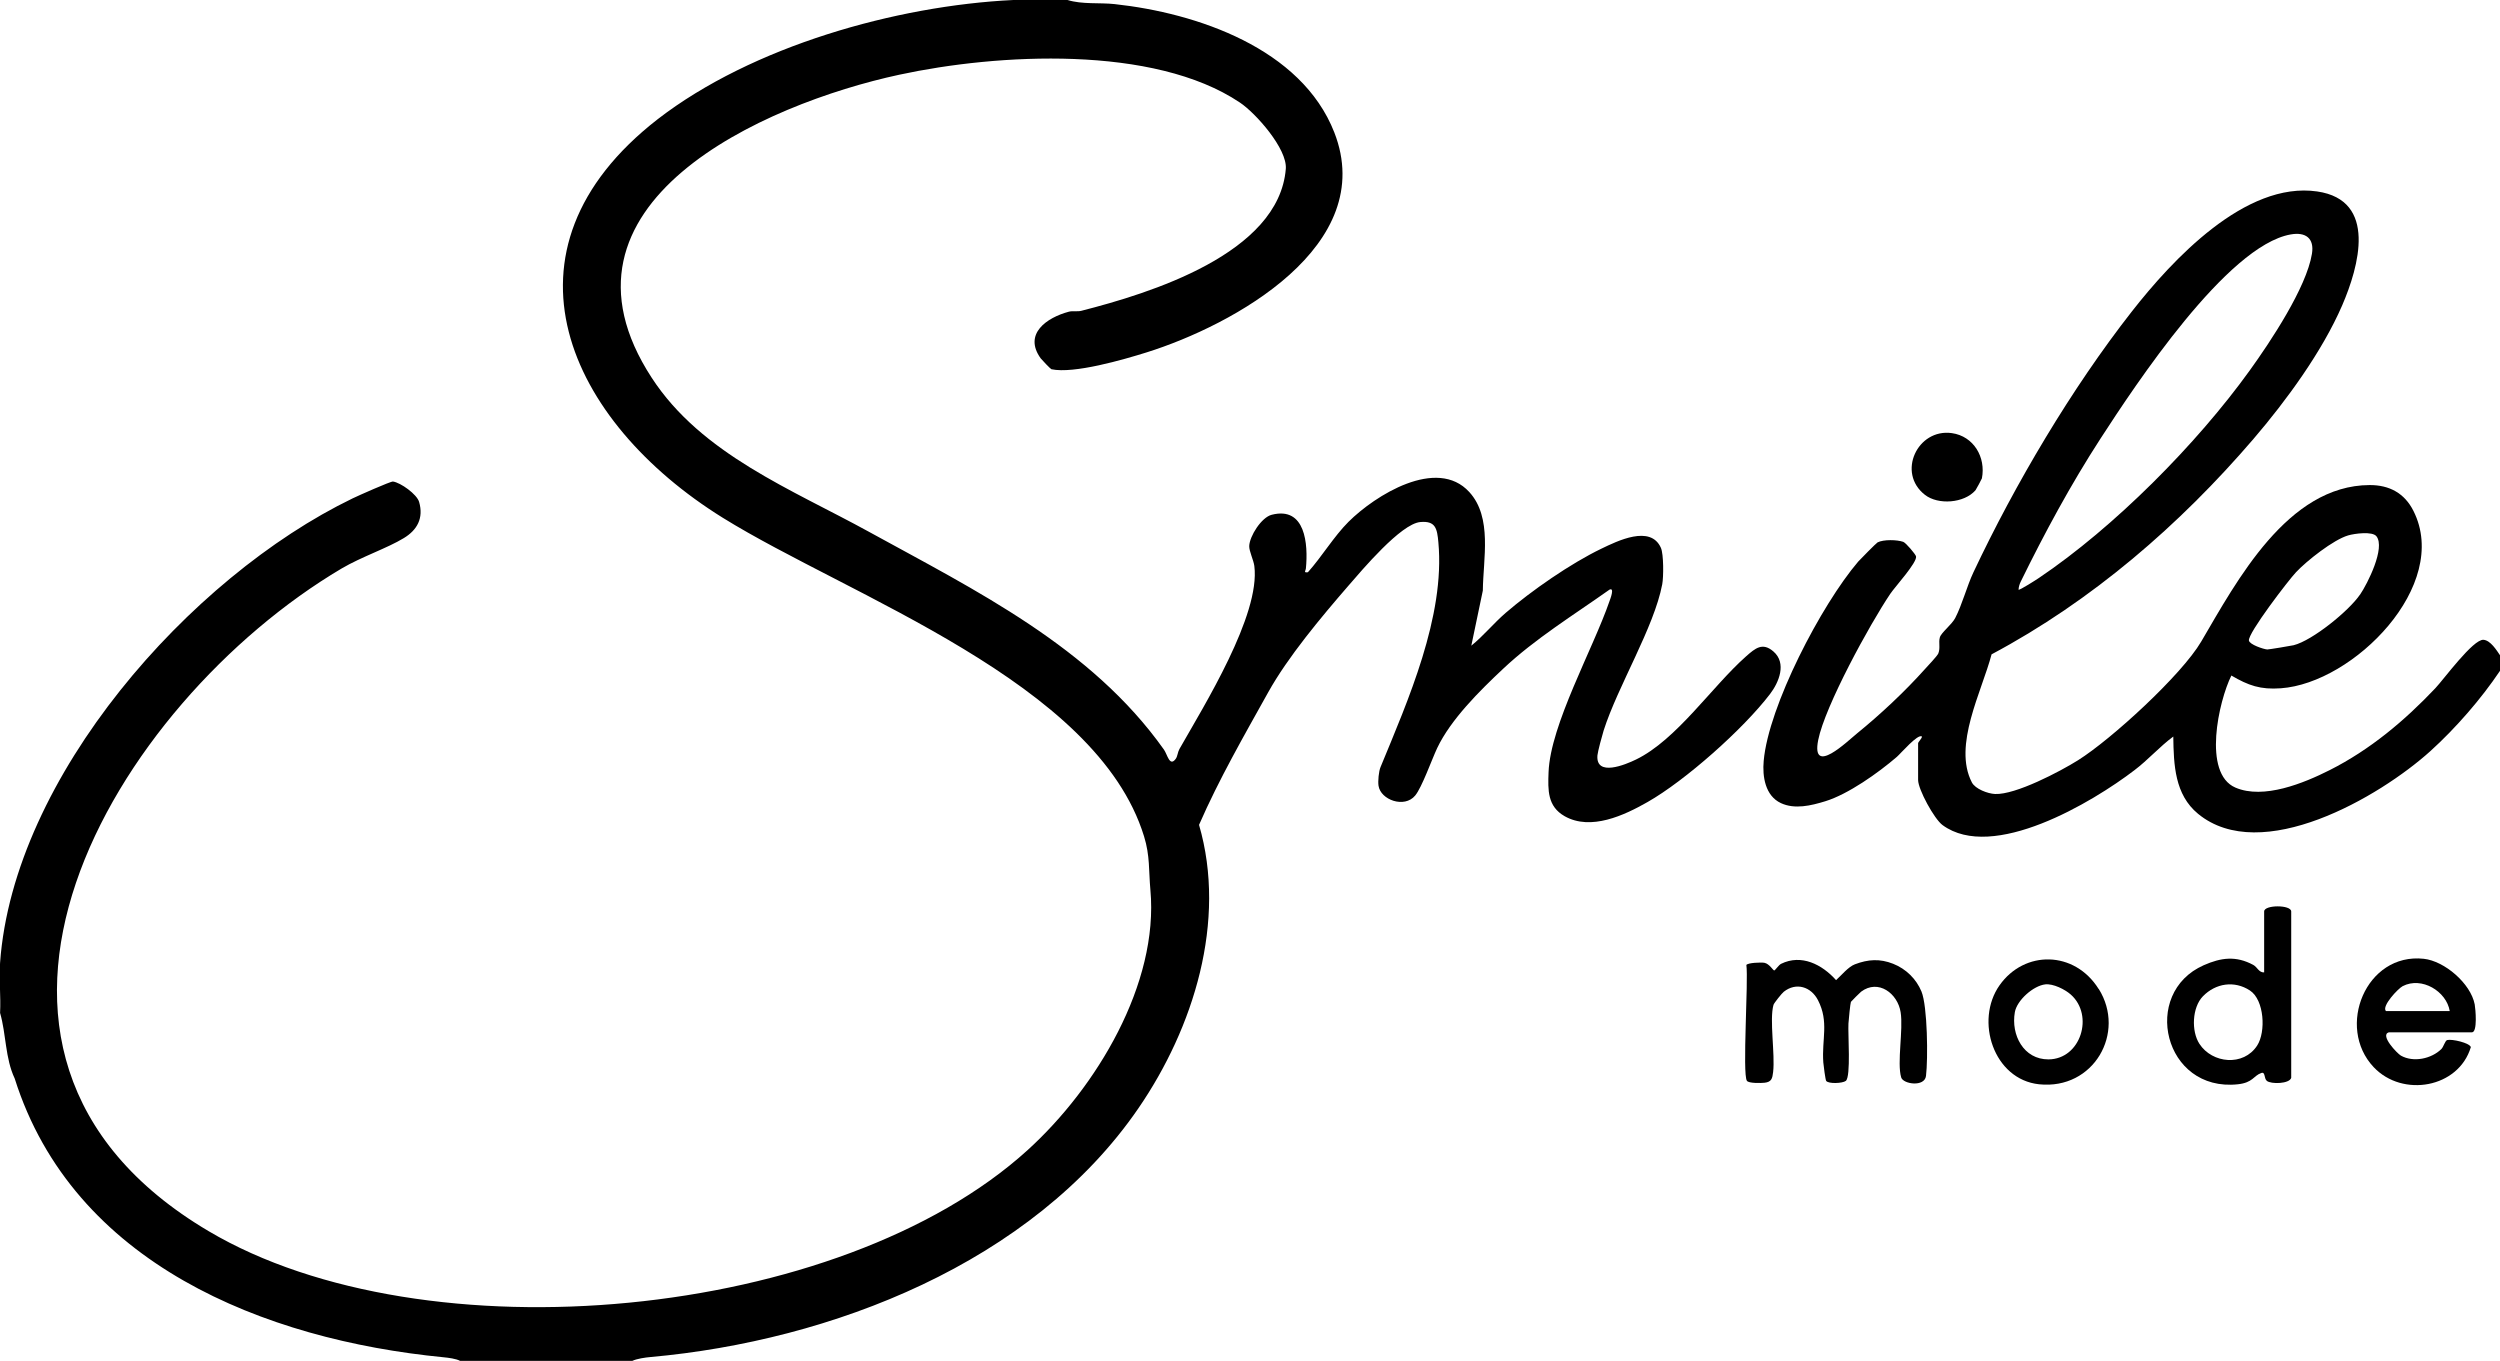 <?xml version="1.0" encoding="UTF-8"?>
<svg id="_レイヤー_1" data-name="レイヤー 1" xmlns="http://www.w3.org/2000/svg" viewBox="0 0 323.3 176">
  <path d="M138.05,0c1.91.59,4.16.32,6.09.53,10.6,1.15,24.15,5.7,28.41,16.59,5.73,14.65-13.05,24.94-24.3,28.46-2.97.93-9.39,2.79-12.28,2.17-.1-.02-1.25-1.22-1.39-1.41-2.27-3.16.79-5.27,3.64-6.03.53-.14,1.1.02,1.63-.12,8.81-2.25,25.54-7.37,26.43-18.35.21-2.58-3.87-7.2-5.94-8.58-11.13-7.47-31.34-6.34-44.03-3.6-17.57,3.79-46.73,16.67-32.02,39.21,6.44,9.88,18.12,14.42,28.06,19.89,13.79,7.58,28.76,14.9,38.17,28.18.45.63.73,2.27,1.52,1.2.25-.34.25-.86.48-1.27,3.2-5.64,10.5-17.34,9.69-23.68-.1-.76-.68-1.92-.66-2.57.04-1.28,1.58-3.72,2.91-4.05,4.37-1.12,4.72,3.82,4.42,6.92-.03.34-.36.6.26.51,1.79-2,3.36-4.63,5.24-6.51,3.44-3.43,11.44-8.45,15.63-3.86,3.01,3.29,1.79,8.66,1.75,12.74l-1.49,7.13c1.59-1.29,2.9-2.91,4.44-4.24,3.36-2.89,8.4-6.39,12.39-8.31,2.06-.99,6.35-3.12,7.69-.1.36.82.35,3.76.17,4.71-1.06,5.6-5.75,13.17-7.58,18.92-.17.53-.77,2.76-.8,3.2-.23,2.81,3.62,1.21,4.99.54,5.25-2.55,9.8-9.41,14.22-13.33,1.22-1.08,2.14-1.85,3.54-.65,1.77,1.52.71,4.02-.43,5.51-3.48,4.56-10.98,11.21-15.84,13.97-3,1.71-7.33,3.75-10.72,1.83-2.23-1.27-2.17-3.36-2.08-5.69.23-6.13,5.75-15.93,7.88-22.12.08-.22.71-1.82,0-1.49-4.64,3.29-9.6,6.33-13.76,10.24-3.07,2.88-6.77,6.56-8.52,10.24-.71,1.51-1.98,5.1-2.85,6.15-1.39,1.68-4.47.56-4.74-1.27-.09-.59.03-1.87.26-2.41,3.52-8.55,8.37-19.48,7.48-29.07-.16-1.78-.36-2.8-2.34-2.62-2.52.23-7.54,6.22-9.29,8.23-3.55,4.1-7.84,9.22-10.39,13.81-3.11,5.59-6.34,11.19-8.93,17.12,3.62,12.44-.7,26.25-7.84,36.65-13.74,20.03-39.76,30.08-63.08,32.17-.69.06-1.76.21-2.38.5h-22.25c-.54-.29-1.54-.41-2.16-.47-23.2-2.27-47.89-12.12-55.45-36.05-1.24-2.62-1.09-5.71-1.89-8.48.11-2.13-.15-4.39,0-6.5,1.73-24.02,24.48-49.82,45.59-60.04.66-.32,4.92-2.22,5.22-2.18.99.14,3.1,1.65,3.38,2.64.6,2.09-.24,3.62-1.97,4.67-2.14,1.31-5.48,2.42-8.06,3.94-29.4,17.42-56.46,62.44-17.21,85.68,28.04,16.61,81.65,11.58,105.93-10.47,8.93-8.11,16.98-21.53,15.88-33.64-.23-2.51-.04-4.4-.82-6.93-6.13-19.96-38.11-31.04-54.49-41.21-19.97-12.41-30.32-34.52-8.39-51.55C97.28,5.98,115.9.73,131.05,0h7Z"/>
  <path d="M323.3,86.75c-2.44,3.64-5.73,7.42-9,10.38-6.6,5.96-21.88,14.83-30.05,8.11-3.01-2.48-3.15-6.32-3.2-9.99-1.77,1.31-3.25,3.01-5.02,4.35-5.46,4.18-18.34,11.86-24.82,7.1-1.08-.79-3.16-4.62-3.16-5.83v-4.75c0-.16.49-.61.5-.87-.52-.42-2.75,2.2-3.25,2.63-2.42,2.08-6.29,4.83-9.26,5.74-1.85.57-3.95,1.07-5.73.24-2.04-.95-2.41-3.45-2.23-5.45.62-7.09,7.45-20.19,12.22-25.78.21-.24,2.35-2.41,2.51-2.49.77-.39,2.5-.35,3.31-.07.35.12,1.59,1.6,1.66,1.87.2.76-2.74,3.97-3.32,4.84-2.68,3.97-8.46,14.55-9.33,18.92-.94,4.76,3.82.12,5.03-.86,2.99-2.43,6.16-5.39,8.78-8.32.34-.38,1.62-1.72,1.73-2.03.28-.74,0-1.39.19-2.06.17-.62,1.54-1.64,1.99-2.51.89-1.71,1.52-4.14,2.35-5.9,5.4-11.45,12.7-23.79,20.5-33.75,5.19-6.63,14.66-16.86,23.96-15.51,7.84,1.14,5.37,9.76,3.24,14.71-2.59,5.99-7.23,12.33-11.47,17.28-9.54,11.13-20.92,20.97-33.88,27.87-1.26,4.8-5.02,11.79-2.55,16.56.44.85,2.06,1.46,3,1.5,2.64.12,8.4-2.9,10.74-4.37,4.3-2.7,13.38-11.01,15.92-15.34,4.59-7.82,11.15-20.2,21.78-20.24,2.55-.01,4.52,1.05,5.67,3.35,4.84,9.61-7.75,22.27-17.16,22.93-2.63.19-4.17-.35-6.39-1.65-1.64,3.31-3.75,12.65.52,14.49,3.64,1.57,8.85-.57,12.2-2.26,5.21-2.63,9.68-6.38,13.66-10.59,1.1-1.16,4.89-6.37,6.23-6.26.91.08,1.68,1.34,2.14,2.01v2ZM290.94,47.9c2.66-3.69,7.33-10.7,8.04-15.08.33-2.01-.82-2.85-2.76-2.5-8.23,1.47-20.07,19.44-24.59,26.41-3.86,5.96-7.23,12.21-10.31,18.49-.15.31-.27.69-.28,1.04.11.11,2.33-1.31,2.62-1.51,9.76-6.57,20.41-17.31,27.28-26.85ZM305.2,76.9c.97-1.42,3.3-6.05,2.12-7.55-.53-.67-2.84-.35-3.66-.11-1.91.56-5.35,3.28-6.74,4.76-.95,1-6.26,7.92-6.09,8.84.1.52,1.87,1.11,2.37,1.15.17.01,3.13-.48,3.41-.55,2.44-.61,7.16-4.45,8.58-6.54Z"/>
  <path d="M239.36,129.56c-.07.12-.3,2.39-.32,2.81-.08,1.3.34,6.87-.34,7.41-.42.33-2.26.4-2.54,0-.1-.15-.34-1.99-.37-2.38-.22-3,.76-5.25-.69-8.06-.89-1.73-2.82-2.36-4.43-1.08-.24.19-1.25,1.45-1.32,1.68-.55,1.91.22,6.38-.05,8.7-.1.83-.2,1.28-1.11,1.38-.46.05-2.05.09-2.28-.25-.61-.88.21-12.95-.07-14.98.18-.29,1.92-.36,2.34-.28.64.13,1.12.99,1.26.99.12,0,.58-.71.89-.86,2.62-1.29,5.3.08,7.11,2.11.69-.62,1.57-1.72,2.44-2.05,1.71-.65,3.23-.74,4.93-.07s3,1.98,3.67,3.58c.79,1.9.86,8.73.59,10.93-.18,1.46-2.95,1.07-3.21.19-.56-1.9.29-6.17-.07-8.43-.38-2.43-2.89-4.33-5.12-2.65-.1.07-1.26,1.23-1.31,1.31Z"/>
  <path d="M296.3,139.38c-.22.8-2.62.84-3.15.4-.4-.34-.17-1.21-.72-1.02-1.02.35-1.06,1.25-3.04,1.46-9.57,1.02-12.57-11.79-4.4-15.4,2.25-.99,4.16-1.24,6.4-.04.51.27.74,1.02,1.41.97v-7.88c0-.88,3.5-.88,3.5,0v21.5ZM290.96,128.09c-2-1.31-4.42-.95-6.08.75-1.4,1.44-1.52,4.51-.45,6.15,1.66,2.55,5.7,2.94,7.46.23,1.16-1.78.93-5.91-.93-7.13Z"/>
  <path d="M308.92,133.5c-1.2.36,1.1,2.75,1.56,3.01,1.63.92,3.95.41,5.23-.84.29-.28.49-1.1.76-1.17.62-.16,2.89.36,3.06.91-1.58,5.29-8.82,6.56-12.56,2.6-4.92-5.2-.99-14.83,6.47-14.02,2.69.29,6.07,3.19,6.59,5.9.1.54.39,3.61-.36,3.61h-10.75ZM308.55,130.75h8.25c-.42-2.55-3.62-4.5-6.09-3.22-.59.31-2.76,2.6-2.16,3.22Z"/>
  <path d="M271.41,127.89c3.55,5.67-.66,13.07-7.71,12.33-5.89-.62-8.34-8.23-5.12-12.8s9.7-4.51,12.82.48ZM264.49,127.3c-1.55.18-3.66,2.06-3.93,3.59-.52,2.95,1.13,6.13,4.36,6.11,4.17-.03,5.91-5.69,2.88-8.38-.75-.67-2.29-1.44-3.32-1.32Z"/>
  <path d="M255.46,63.41c-1.46,1.67-4.82,1.92-6.53.58-3.67-2.86-.95-8.6,3.48-7.98,2.83.4,4.42,3.12,3.89,5.85-.02.09-.77,1.48-.83,1.54Z"/>
</svg>